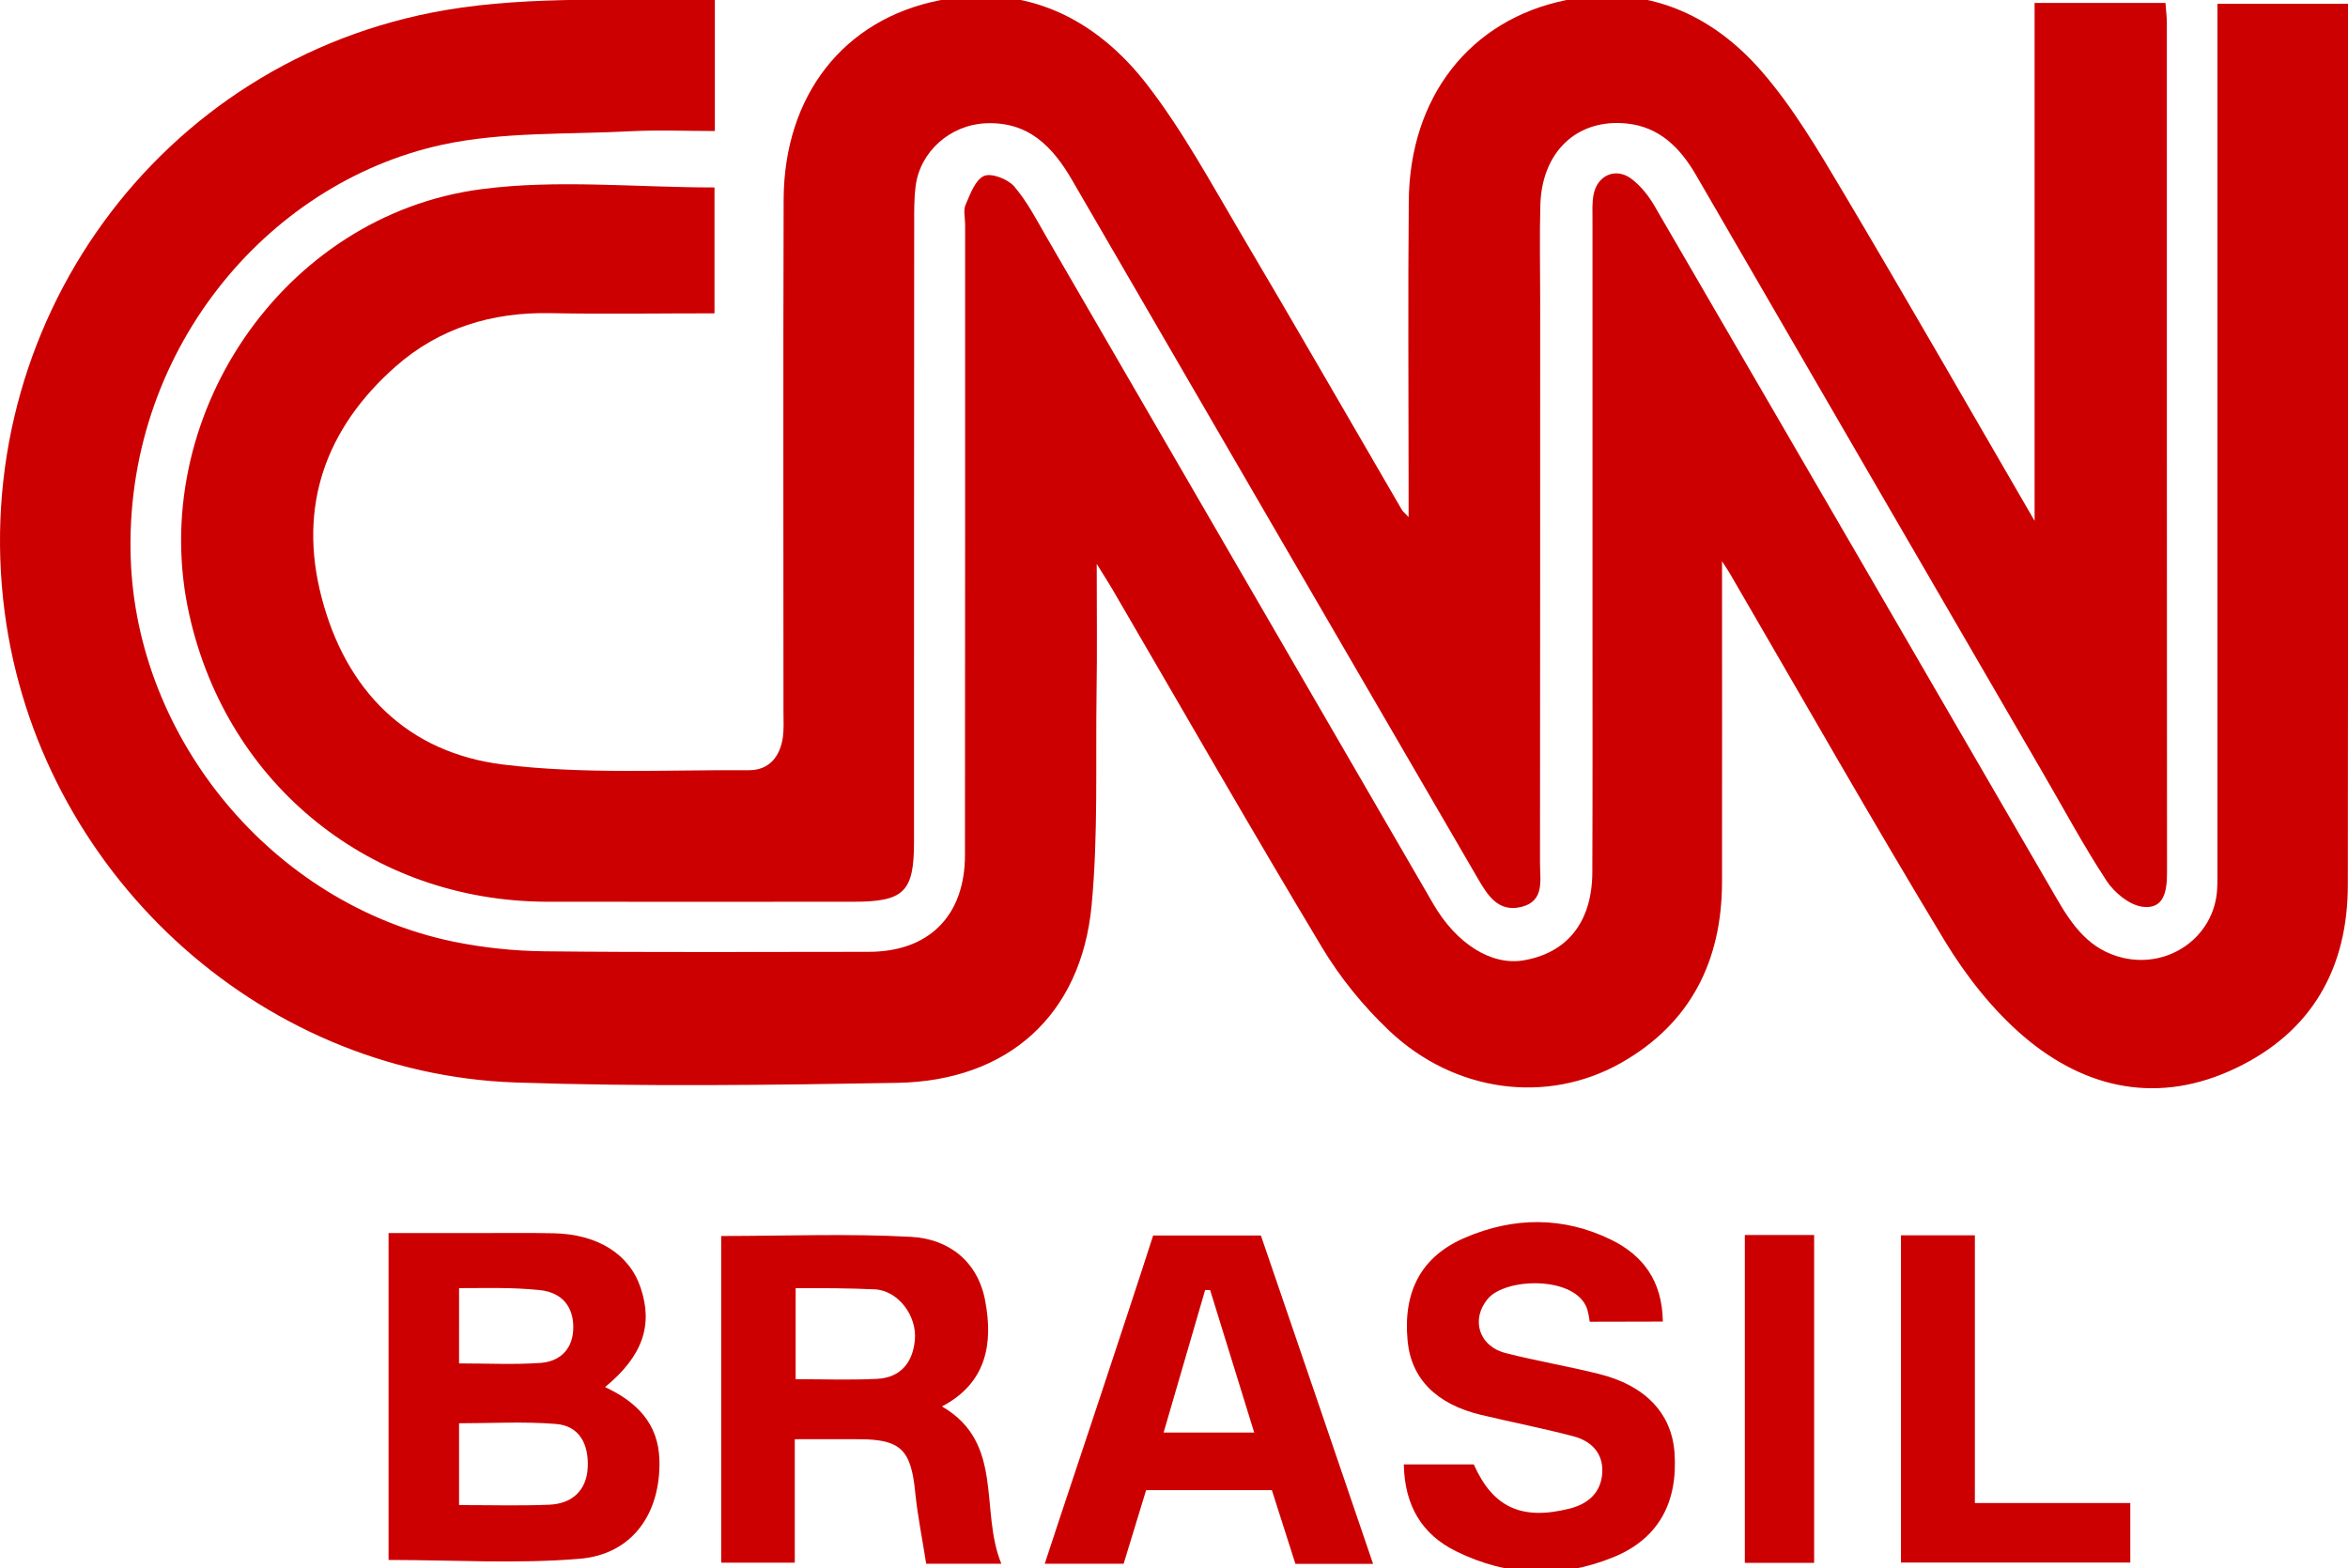 <?xml version="1.0" encoding="utf-8"?>
<!-- Generator: Adobe Illustrator 17.1.0, SVG Export Plug-In . SVG Version: 6.00 Build 0)  -->
<!DOCTYPE svg PUBLIC "-//W3C//DTD SVG 1.1//EN" "http://www.w3.org/Graphics/SVG/1.1/DTD/svg11.dtd">
<svg version="1.1" id="Camada_1" xmlns="http://www.w3.org/2000/svg" xmlns:xlink="http://www.w3.org/1999/xlink" x="0px" y="0px"
	 viewBox="0 0 1368.7 914.3" enable-background="new 0 0 1368.7 914.3" xml:space="preserve">
<g>
	<g>
		<g>
			<path fill="#CC0001" d="M416.7-1.1c0,28,0,51.8,0,77.5c-16.7,0-32.7-0.7-48.6,0.1c-36.9,2-74.7,0.2-110.4,7.9
				C154.2,107,72.2,206.5,76.2,325.6c3.5,105,82.4,201.4,187.8,223.4c17.5,3.6,35.6,5.5,53.5,5.7c63,0.7,125.9,0.3,188.9,0.3
				c35.1,0,56.1-21,56.1-56.5c0.1-122.5,0.1-245,0.1-367.6c0-3.9-1.2-8.3,0.3-11.6c2.7-6.2,5.6-14.4,10.7-16.7
				c4.3-1.9,13.8,1.8,17.5,6c7.5,8.7,13,19.3,18.8,29.4c75.2,129.7,150.4,259.4,225.6,389.1c13.5,23.3,33.9,36,52.5,32.9
				c25.6-4.3,40-22.4,40.2-51.1c0.2-46.4,0.1-92.7,0.1-139.1c0-80.5,0-161.1,0-241.6c0-4.9-0.3-9.9,0.6-14.6
				c2.1-11.3,12.8-16.2,22-9.4c5.6,4.2,10.4,10.3,13.9,16.5c78.1,134.2,156,268.6,233.9,402.9c9.2,15.9,19.2,30.3,38.8,34.9
				c26.9,6.3,53.1-12.2,54.9-39.6c0.3-4.9,0.2-9.8,0.2-14.6c0-162.1,0-324.1,0-486.2c0-4.8,0-9.7,0-15.9c25.3,0,49.8,0,76.1,0
				c0,5.8,0,11.5,0,17.2c0,165.5,0.1,331-0.1,496.4c0,48.7-20.9,85.8-65.2,107c-44.7,21.4-87.3,12.6-123.8-18.5
				c-18.1-15.5-33.7-35.4-46.1-55.9c-42.8-70.8-83.7-142.8-125.3-214.3c-0.8-1.4-1.8-2.8-4.4-6.8c0,64.5,0.1,125.8,0,187.1
				c-0.1,45.9-18.3,82.4-58.9,105.4c-43.2,24.4-97.1,17.2-135.1-18.8c-15-14.2-28.6-30.9-39.2-48.6
				c-41.6-69.3-81.7-139.4-122.4-209.2c-2.1-3.6-4.4-7.1-8.9-14.4c0,27.8,0.3,51.5-0.1,75.1c-0.6,41.4,1,83.1-2.9,124.2
				c-6.1,63.8-48.6,102.1-113.1,103.3c-74.2,1.3-148.5,2.3-222.6-0.2C149.3,625.9,22.3,507,2.7,356.8C-19,190.5,92.1,34.6,259.6,5.9
				C310.4-2.8,363.4,0.9,416.7-1.1z"/>
			<path fill="#CC0001" d="M416.5,109.3c0,23.3,0,47.5,0,73.4c-32.4,0-64,0.5-95.6-0.1c-34.1-0.7-65,8.7-90.4,31.2
				c-40.6,35.9-56.9,81.2-43.1,134.3c14.1,54.5,49.9,90.8,105.9,97.7c47.2,5.8,95.4,3,143.2,3.3c11.9,0.1,18.4-8.1,19.9-19.6
				c0.6-4.8,0.3-9.7,0.3-14.6c0-99.6-0.2-199.2,0.1-298.8C457.1,56,491.5,11.1,548.1,0.1c49.9-9.7,90.7,10.6,120.6,49.3
				c20.7,26.8,37.1,57.1,54.4,86.4c31.7,53.6,62.8,107.7,94.1,161.5c0.4,0.8,1.2,1.3,3.9,4.2c0-7.2,0-12.2,0-17.2
				c0-55.7-0.4-111.3,0.1-167c0.5-60.5,35.4-105.9,92-117.3c45.5-9.1,84.3,7.7,113.8,41.7c18.3,21.1,32.8,45.8,47.2,70
				c37,62.3,73.1,125.3,111.8,192c0-103.1,0-202,0-302c26.3,0,50.9,0,76.3,0c0.3,4.3,0.8,8.1,0.8,11.8c0,165,0,330,0.1,495.1
				c0,10.5-1.4,21.9-14.5,20.1c-7.6-1.1-16.3-8.3-20.8-15.2c-13.6-20.7-25.3-42.7-37.8-64.1c-67.2-115.8-134.4-231.5-201.5-347.4
				c-9.3-16-21.4-28.1-40.5-30c-29-2.9-49.4,16.7-50.2,47.6c-0.5,18.1-0.1,36.1-0.1,54.2c0,109.8,0,219.7-0.1,329.5
				c0,9.9,2.8,22.1-10.8,25.5c-13.8,3.4-19.9-7.1-25.7-17C782.4,376.3,703.7,240.7,625,105.1c-11.4-19.7-25.6-34.4-50.6-33.2
				c-20.6,1-38.3,16.6-40.7,37c-0.9,7.2-0.8,14.6-0.8,21.9c-0.1,120.1-0.1,240.2-0.1,360.3c0,29-5.9,34.7-35.3,34.7
				c-59.6,0-119.1,0.1-178.7,0c-102.1-0.3-186.1-67.7-208.4-167.1c-25.7-114.3,54-233.3,170.3-248.4
				C324.7,104.5,370.1,109.3,416.5,109.3z"/>
		</g>
		<g>
			<path fill="#CC0001" d="M352.7,808.8c18.4,8.6,31.2,21.2,31.7,42.8c0.7,30.8-15.7,54.7-46.4,57.3c-36.6,3.1-73.7,0.7-111.5,0.7
				c0-62.1,0-125.2,0-190.6c16.9,0,33.8,0,50.6,0c15.1,0,30.2-0.2,45.4,0.1c25.9,0.5,44.4,12.2,50.9,31.7
				C380.9,772.7,374.5,790.9,352.7,808.8z M267.6,877.6c18.4,0,35.4,0.5,52.3-0.2c13.9-0.5,22.1-8.6,22.7-21.8
				c0.6-13.1-4.5-24.2-18.6-25.3c-18.6-1.5-37.3-0.4-56.4-0.4C267.6,845.5,267.6,860.5,267.6,877.6z M267.6,795
				c16.7,0,32.2,0.8,47.6-0.3c10.5-0.8,18.1-7.2,18.9-18.7c0.8-11.6-4.4-22.3-19.8-23.8c-16.6-1.6-28.6-1.1-46.7-1.1
				C267.6,766.9,267.6,779.9,267.6,795z"/>
			<path fill="#CC0001" d="M583.7,911.8c-15.8,0-28.8,0-43.8,0c-2.2-14.1-5-27.8-6.4-41.6c-2.4-24.7-8.3-30.9-32.5-31
				c-12.1-0.1-24.2,0-37.7,0c0,24.5,0,47.7,0,72c-14.8,0-28.2,0-42.9,0c0-63.3,0-126.9,0-190.5c37,0,74-1.5,110.7,0.5
				c22,1.2,38.9,14.3,43.2,37.3c4.7,25,0.8,47.9-25.2,61.6C585.7,841.3,570.9,880.6,583.7,911.8z M463.8,804.2
				c16.6,0,32.1,0.6,47.5-0.2c13.6-0.7,20.8-9.4,22-22.7c1.3-14.1-9.8-28.9-23.5-29.5c-16-0.7-28.8-0.7-46-0.7
				C463.8,769.9,463.8,785.9,463.8,804.2z"/>
			<path fill="#CC0001" d="M969.3,770.6l-42.6,0.1c0,0-0.6-4.5-1.5-7.4c-6.5-19.4-47.4-18.5-57.9-6c-10,11.9-5.4,27.7,10.5,31.7
				c17.9,4.6,36.1,7.6,54.1,12.1c27.2,6.7,42.5,23,44.2,45.8c2.1,29.1-9.3,50.3-35.4,61c-30.8,12.7-61.9,11.4-91.8-3.3
				c-20.2-9.9-30.1-26.8-30.6-50.7c13.7,0,27.1,0,40.8,0c11.1,24.9,27.6,32.8,55.7,25.8c10.9-2.7,18.6-9.4,19.2-21.1
				c0.6-11.3-6.5-18.4-16.8-21.1c-17.8-4.7-36-8.2-53.9-12.5c-26.2-6.3-40.8-21.2-42.8-43.4c-2.7-29,8.3-49.2,33.7-60
				c28.3-12.1,57-12.3,84.8,1.2C957.7,731.9,969,746.9,969.3,770.6z"/>
			<path fill="#CC0001" d="M755.1,911.8l-13.7-42.9h-73.3l-13.1,42.9H609c10.9-33.3,22.4-67.3,33.3-100.3
				c8.8-26.7,21.3-64.3,29.9-91.1H735c15.1,44.1,50.4,147.3,65.4,191.5H755.1z M731.1,835.3c-8.8-28.5-17.3-55.8-25.7-83.1
				c-1,0-1.9,0-2.9,0c-8,27.3-15.9,54.7-24.2,83.1C696.5,835.3,712,835.3,731.1,835.3z"/>
			<path fill="#CC0001" d="M1108.1,911.1c0-64,0-126.8,0-190.8c13.9,0,27.7,0,43.1,0c0,51.4,0,102.8,0,156.1c30.9,0,60.4,0,90.6,0
				c0,12.4,0,22.9,0,34.7C1197.7,911.1,1153.7,911.1,1108.1,911.1z"/>
			<path fill="#CC0001" d="M1057.5,720.1c0,64,0,127.1,0,191.2c-13.3,0-26.2,0-40.4,0c0-63.4,0-126.8,0-191.2
				C1030,720.1,1042.9,720.1,1057.5,720.1z"/>
		</g>
	</g>
</g>
</svg>
